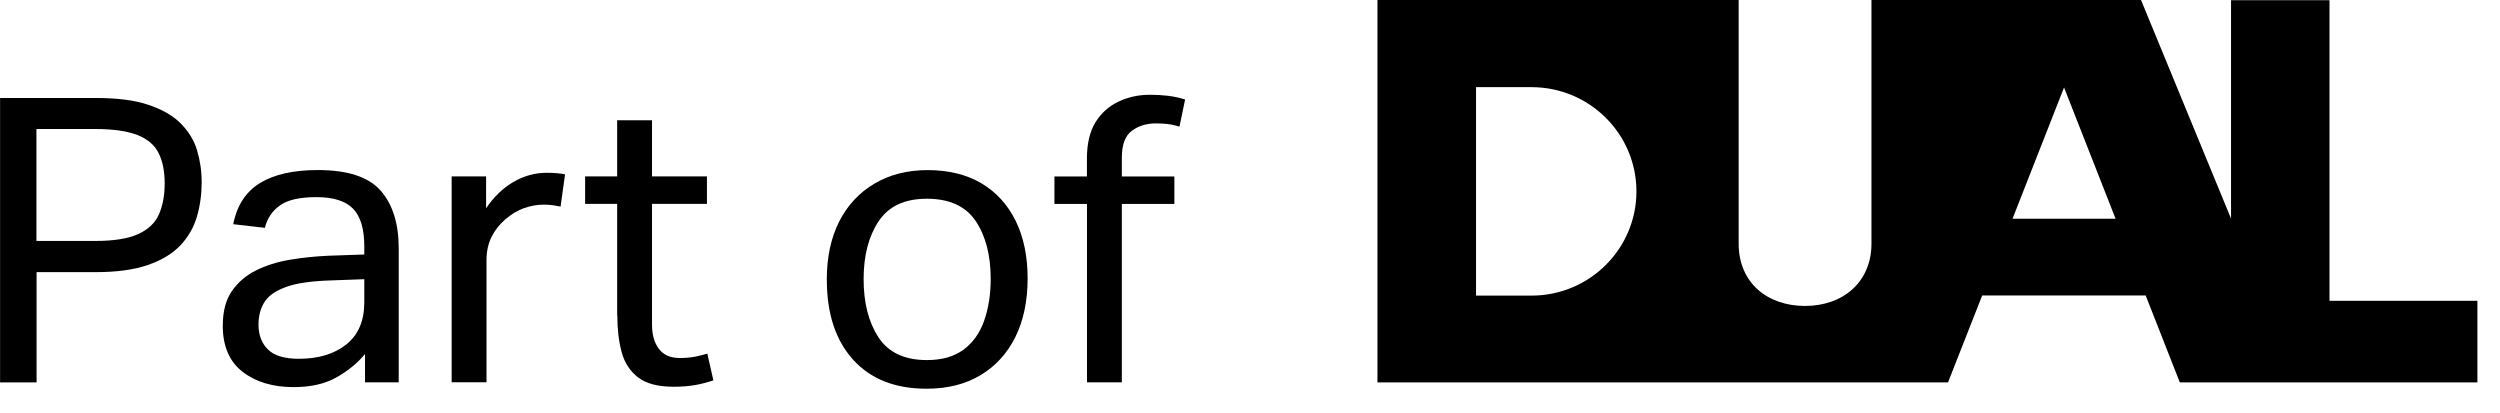 <svg width="103" height="17" viewBox="0 0 103 17" fill="none" xmlns="http://www.w3.org/2000/svg">
<path d="M0 4.037H3.947C4.828 4.037 5.55 4.128 6.111 4.318C6.672 4.504 7.115 4.757 7.441 5.082C7.765 5.406 7.993 5.775 8.118 6.191C8.244 6.607 8.309 7.05 8.309 7.52C8.309 7.99 8.244 8.483 8.112 8.93C7.979 9.379 7.751 9.771 7.428 10.113C7.104 10.451 6.659 10.722 6.091 10.918C5.522 11.114 4.811 11.212 3.95 11.212H1.507V15.756H0.003V4.04L0 4.037ZM6.785 7.564C6.785 7.06 6.703 6.641 6.536 6.309C6.37 5.974 6.08 5.728 5.662 5.562C5.243 5.4 4.661 5.315 3.913 5.315H1.501V9.927H3.927C4.695 9.927 5.288 9.832 5.703 9.64C6.114 9.45 6.4 9.176 6.553 8.821C6.706 8.466 6.785 8.047 6.785 7.567V7.564Z" fill="black"/>
<path d="M9.18 13.406C9.18 12.825 9.303 12.355 9.551 11.996C9.799 11.635 10.13 11.351 10.541 11.144C10.953 10.938 11.422 10.789 11.946 10.701C12.47 10.614 13.001 10.559 13.539 10.536L15.009 10.485V10.157C15.009 9.434 14.856 8.916 14.546 8.598C14.236 8.281 13.736 8.122 13.042 8.122C12.348 8.122 11.858 8.233 11.538 8.46C11.218 8.686 11.011 8.994 10.912 9.386L9.609 9.237C9.762 8.46 10.133 7.895 10.715 7.54C11.296 7.185 12.089 7.006 13.093 7.006C14.325 7.006 15.189 7.29 15.686 7.858C16.183 8.426 16.427 9.22 16.427 10.238V15.753H15.039V14.586C14.73 14.958 14.338 15.28 13.865 15.547C13.393 15.814 12.804 15.949 12.1 15.949C11.242 15.949 10.538 15.739 9.993 15.317C9.449 14.894 9.177 14.258 9.177 13.406H9.18ZM10.65 13.373C10.65 13.799 10.779 14.14 11.038 14.397C11.296 14.654 11.722 14.782 12.317 14.782C13.12 14.782 13.77 14.586 14.267 14.191C14.764 13.795 15.009 13.217 15.009 12.453V11.503L13.637 11.553C12.868 11.577 12.263 11.658 11.831 11.807C11.395 11.956 11.089 12.159 10.915 12.416C10.742 12.673 10.65 12.994 10.65 13.376V13.373Z" fill="black"/>
<path d="M18.608 7.268H20.027V8.58C20.347 8.11 20.721 7.748 21.15 7.498C21.579 7.248 22.035 7.119 22.521 7.119C22.841 7.119 23.093 7.143 23.28 7.183L23.096 8.512C22.987 8.488 22.875 8.472 22.766 8.455C22.657 8.438 22.535 8.431 22.402 8.431C22.137 8.431 21.871 8.478 21.603 8.57C21.334 8.661 21.072 8.82 20.82 9.036C20.578 9.246 20.388 9.486 20.252 9.76C20.116 10.034 20.044 10.351 20.044 10.71V15.748H18.608V7.265V7.268Z" fill="black"/>
<path d="M25.427 12.995V8.4H24.107V7.268H25.427V4.955H26.863V7.268H29.126V8.4H26.863V13.371C26.863 13.787 26.955 14.121 27.145 14.371C27.332 14.622 27.618 14.75 28.003 14.75C28.244 14.75 28.459 14.73 28.646 14.693C28.833 14.655 28.996 14.615 29.143 14.571L29.391 15.67C29.17 15.748 28.932 15.809 28.673 15.859C28.415 15.906 28.108 15.934 27.758 15.934C27.118 15.934 26.632 15.809 26.298 15.555C25.965 15.301 25.733 14.956 25.614 14.514C25.492 14.071 25.434 13.563 25.434 12.995H25.427Z" fill="black"/>
<path d="M34.063 11.535C34.063 10.605 34.233 9.804 34.573 9.131C34.914 8.458 35.397 7.938 36.026 7.566C36.652 7.194 37.387 7.008 38.224 7.008C39.061 7.008 39.817 7.187 40.429 7.549C41.041 7.911 41.511 8.425 41.841 9.091C42.171 9.757 42.338 10.551 42.338 11.471C42.338 12.391 42.171 13.205 41.834 13.882C41.498 14.561 41.018 15.085 40.398 15.457C39.776 15.829 39.038 16.015 38.177 16.015C36.877 16.015 35.866 15.616 35.148 14.818C34.427 14.02 34.066 12.925 34.066 11.535H34.063ZM35.581 11.501C35.581 12.475 35.785 13.273 36.193 13.899C36.601 14.521 37.268 14.835 38.19 14.835C38.806 14.835 39.306 14.693 39.694 14.409C40.079 14.125 40.364 13.729 40.545 13.219C40.725 12.708 40.817 12.134 40.817 11.488C40.817 10.514 40.609 9.719 40.198 9.107C39.786 8.495 39.116 8.188 38.19 8.188C37.265 8.188 36.615 8.499 36.2 9.114C35.788 9.733 35.581 10.528 35.581 11.501Z" fill="black"/>
<path d="M44.781 8.401H43.443V7.269H44.781V6.531C44.781 5.919 44.9 5.422 45.134 5.037C45.373 4.655 45.689 4.371 46.084 4.185C46.482 3.999 46.91 3.904 47.373 3.904C47.625 3.904 47.87 3.918 48.108 3.945C48.346 3.972 48.585 4.023 48.826 4.1L48.595 5.216C48.418 5.162 48.251 5.125 48.091 5.108C47.931 5.091 47.775 5.084 47.622 5.084C47.237 5.084 46.904 5.186 46.632 5.389C46.356 5.591 46.22 5.96 46.22 6.498V7.269H48.384V8.401H46.22V15.752H44.784V8.401H44.781Z" fill="black"/>
<path d="M87.166 9.011H82.916L85.039 3.604L87.162 9.011H87.166ZM67.421 7.885C67.421 10.255 65.485 12.179 63.1 12.179H60.813V3.591H63.1C65.485 3.591 67.421 5.515 67.421 7.885ZM91.919 0.003V9.007L88.21 0H77.104V10.042C77.104 11.617 75.934 12.605 74.369 12.605C72.804 12.605 71.633 11.641 71.633 10.042V0H56.751V15.756H80.258L81.667 12.172H88.401L89.809 15.756H102.069V12.392H95.975V0.007H91.915L91.919 0.003Z" fill="black"/>
</svg>
